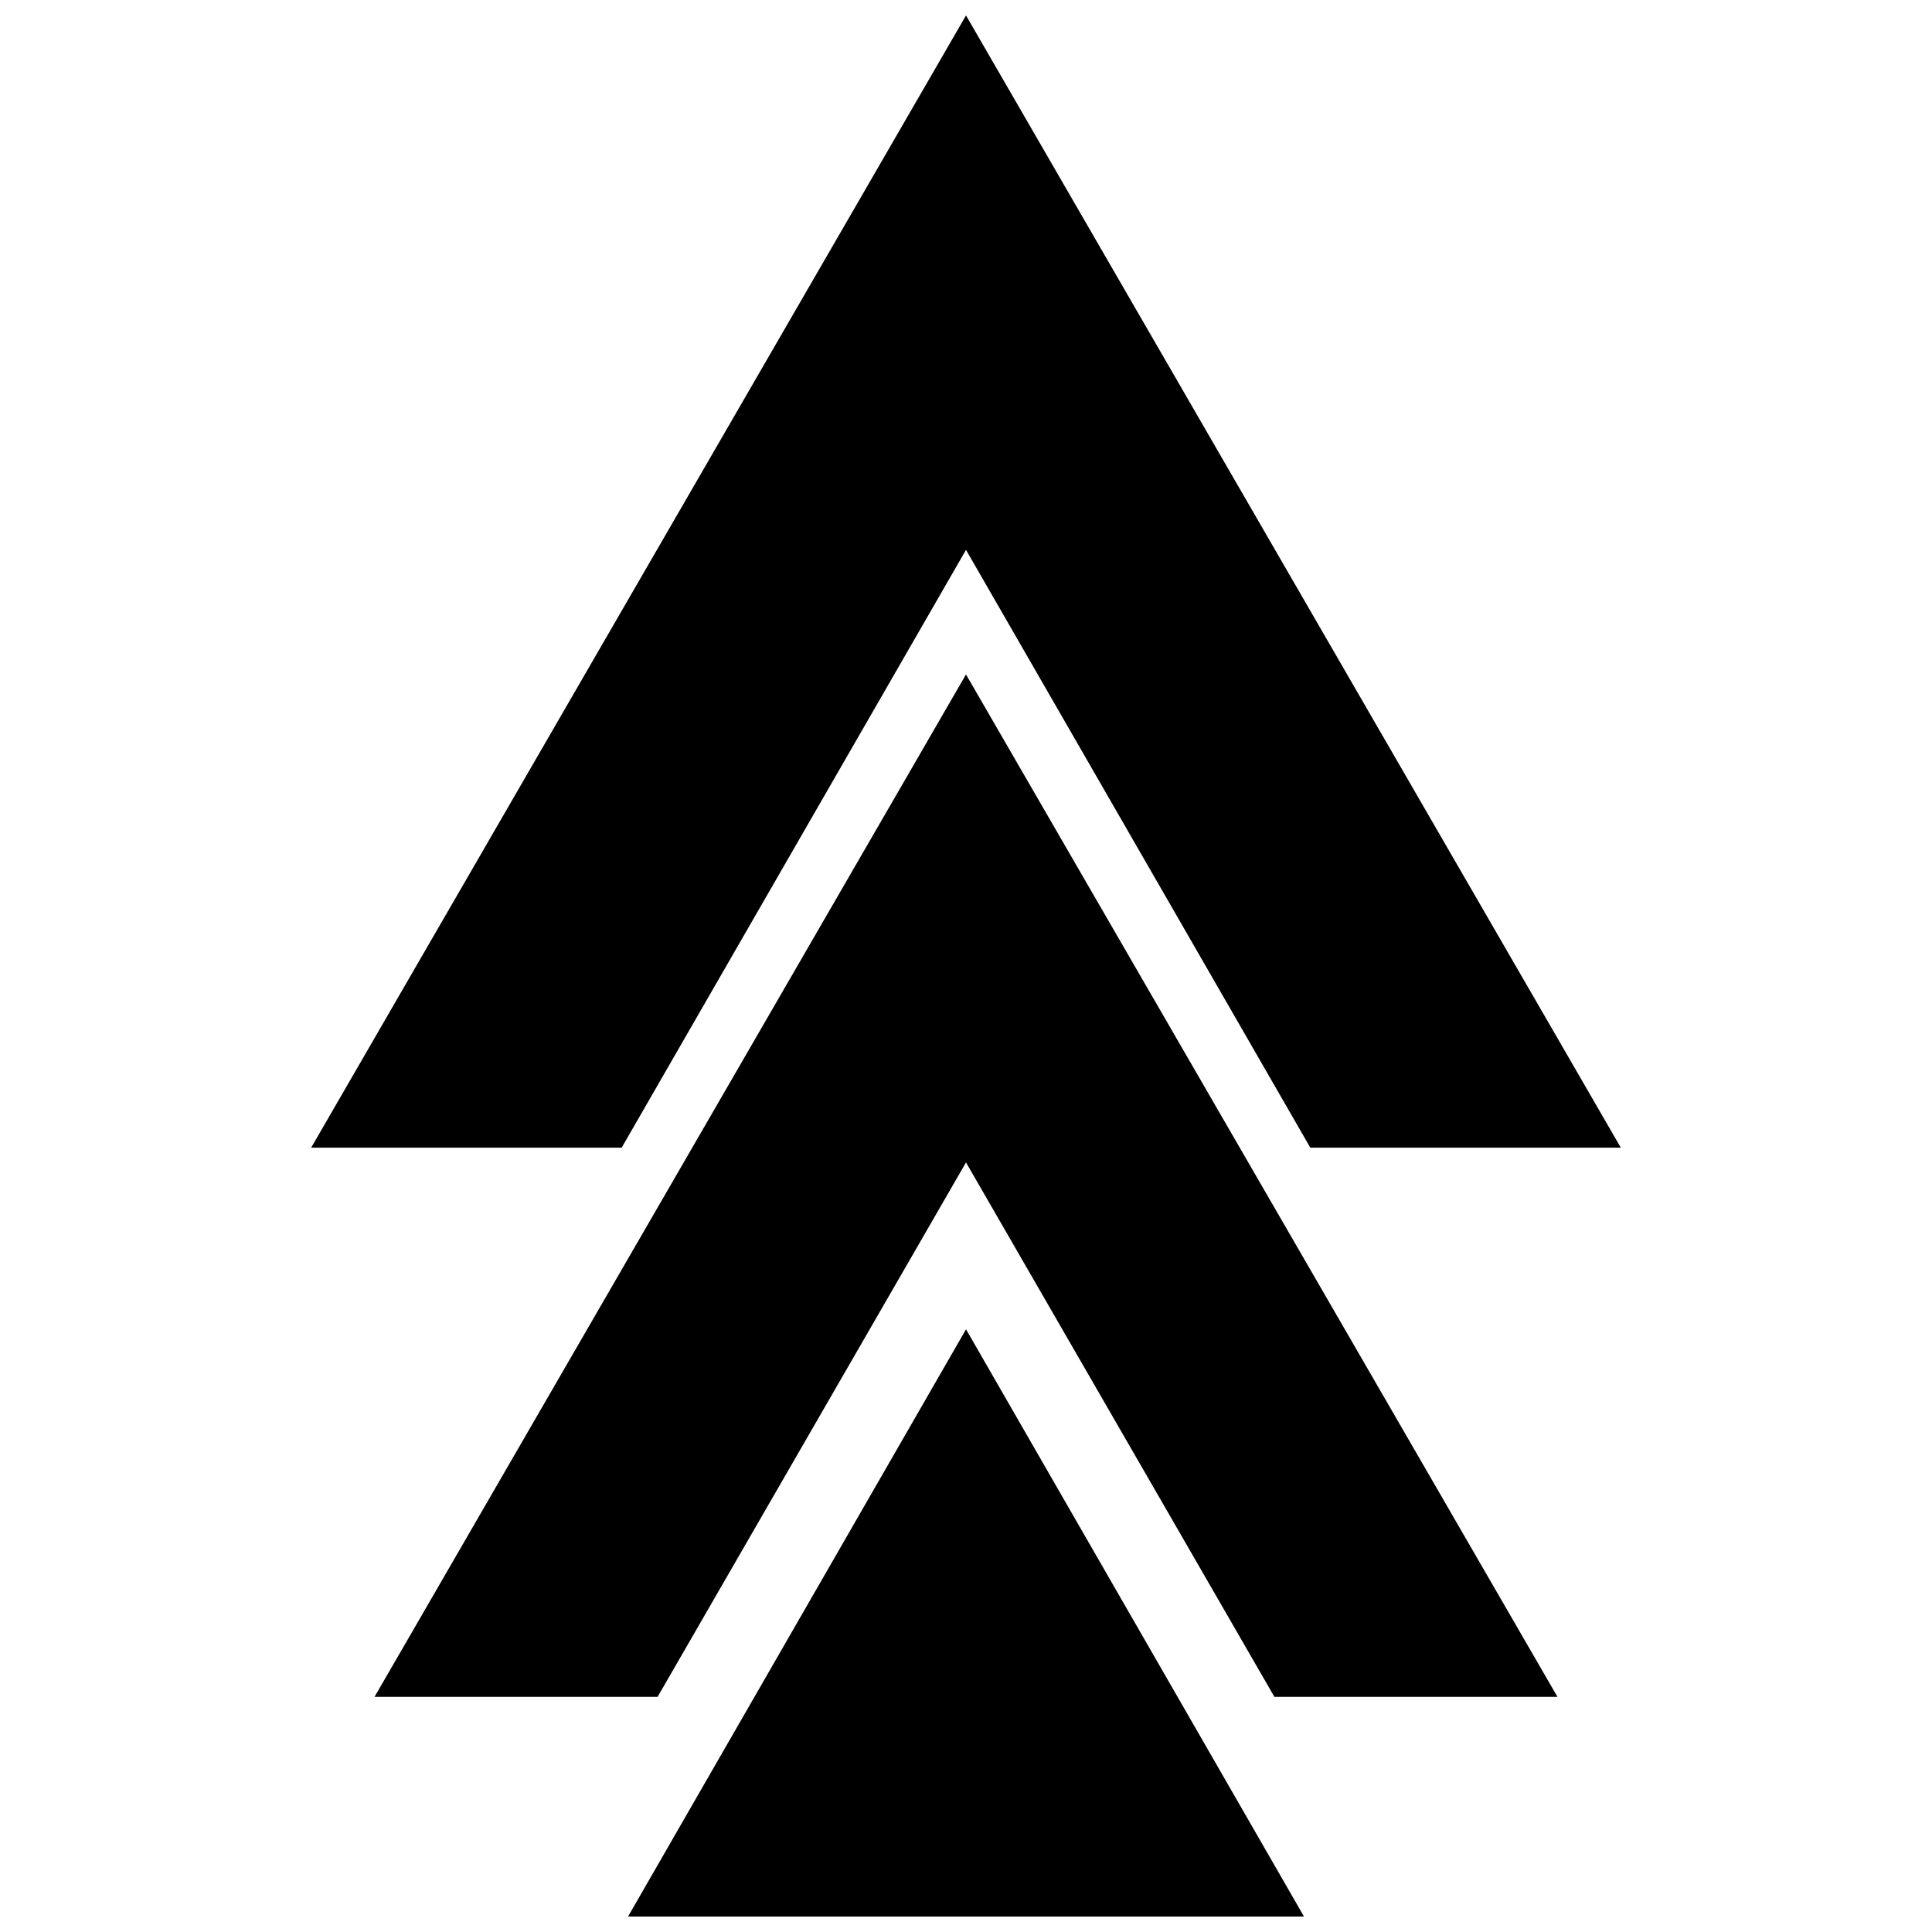 <?xml version="1.0" encoding="UTF-8"?>
<!-- The Best Svg Icon site in the world: iconSvg.co, Visit us! https://iconsvg.co -->
<svg width="800px" height="800px" version="1.1" viewBox="144 144 512 512" xmlns="http://www.w3.org/2000/svg">
 <defs>
  <clipPath id="b">
   <path d="m310 496h180v155.9h-180z"/>
  </clipPath>
  <clipPath id="a">
   <path d="m226 148.09h348v300.91h-348z"/>
  </clipPath>
 </defs>
 <path d="m556.74 593.68h-75.012l-81.727-141.62-81.73 141.62h-75.012l156.74-270.94z"/>
 <g clip-path="url(#b)">
  <path d="m489.57 651.9h-179.13l89.566-155.62z"/>
 </g>
 <g clip-path="url(#a)">
  <path d="m573.53 448.14h-82.289l-91.242-158.42-91.246 158.42h-82.289l173.54-300.05z"/>
 </g>
</svg>